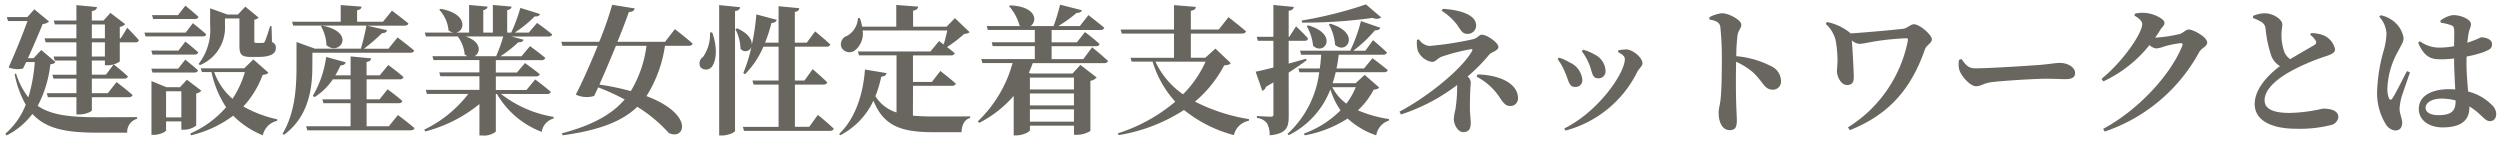 <svg xmlns="http://www.w3.org/2000/svg" width="323.813" height="18.213" viewBox="0 0 323.813 18.213">
  <path id="建設産業女性定着支援ネットワークとは" d="M-12759.871,2162.532l-.99,1.062h-.737c.7-1.548,1.476-3.33,1.907-4.428a1.379,1.379,0,0,0,.828-.324l-1.907-1.584-.9,1.008h-2.664l.162.522h2.52c-.611,1.674-1.584,4.1-2.447,5.994a3.034,3.034,0,0,0,1.872.144l.4-.828h1.116a21.334,21.334,0,0,1-.828,4.572,9.574,9.574,0,0,1-1.6-3.1l-.181.09a13.258,13.258,0,0,0,1.44,3.96,9.63,9.63,0,0,1-2.646,3.762l.162.216a9.635,9.635,0,0,0,3.348-2.79c1.765,1.944,4.393,2.43,8.389,2.43h3.888a1.768,1.768,0,0,1,1.278-1.8v-.216c-1.3.018-3.906.018-5.04.018-3.564,0-6.048-.252-7.83-1.476a14.982,14.982,0,0,0,1.638-5.382c.4-.054.54-.108.648-.306Zm8.244.846h-1.692v-1.836h1.692Zm-1.692-4.158h1.692v1.8h-1.692Zm3.744,1.8h-.126v-1.476a1.26,1.26,0,0,0,.7-.36l-1.908-1.458-.9.99h-1.513v-1.224c.486-.072.63-.252.666-.522l-2.664-.252v2h-2.934l.144.5h2.79v1.8h-4.122l.145.522h3.978v1.836h-2.951l.144.522h2.808v1.836h-3.113l.144.5h2.97v1.89h-3.834l.145.522h3.689v2.232h.4c.792,0,1.6-.378,1.6-.54v-1.692h4.771c.252,0,.45-.09.5-.288-.792-.7-2.07-1.674-2.07-1.674l-1.134,1.44h-2.07v-1.89h4.177c.27,0,.449-.09.485-.288-.666-.648-1.836-1.548-1.836-1.548l-1.008,1.332h-1.818V2163.9h1.692v.612h.306a2.869,2.869,0,0,0,1.62-.486v-2.484h2c.252,0,.433-.09.468-.288-.521-.612-1.493-1.6-1.493-1.6Zm10.242,3.474a5.255,5.255,0,0,0,3.258-5.166v-.882h1.872v3.4c0,1.206.145,1.584,1.512,1.584h.883c1.619,0,2.321-.414,2.321-1.134a.743.743,0,0,0-.5-.792l-.054-2.052h-.2a19.4,19.4,0,0,1-.666,1.98c-.107.162-.144.18-.288.18h-.828c-.216,0-.252-.036-.252-.234v-2.772a1.007,1.007,0,0,0,.559-.27l-1.729-1.422-.954,1.026h-1.35l-2.25-.81v2.2a7.212,7.212,0,0,1-1.476,4.986Zm-.648-5.976c.234,0,.433-.09.469-.288-.648-.594-1.692-1.44-1.692-1.44l-.954,1.224h-3.366l.145.5Zm-1.187,1.764h-5.346l.144.486h7.38c.252,0,.45-.072.486-.27-.648-.594-1.729-1.44-1.729-1.44Zm-4.446,2.322.145.522h5.436c.252,0,.433-.09.486-.288-.63-.594-1.656-1.4-1.656-1.4l-.9,1.17Zm5.58,2.844c.252,0,.414-.09.468-.27-.63-.594-1.655-1.4-1.655-1.4l-.918,1.17h-3.475l.145.5Zm-3.672,5.814v-3.384h1.98v3.384Zm3.906-3.1a1.156,1.156,0,0,0,.666-.36l-1.872-1.422-.9.972h-1.746l-1.943-.792v6.966h.27c.792,0,1.62-.414,1.62-.594v-1.152h1.98v1.08h.323a2.726,2.726,0,0,0,1.6-.54Zm6.3-2.772a12.115,12.115,0,0,1-1.6,3.456,8.251,8.251,0,0,1-2.376-3.456Zm1.1-1.638-1.187,1.152h-5.634l.162.486h1.241a13.11,13.11,0,0,0,1.891,4.554,12.983,12.983,0,0,1-4.645,3.4l.108.234a14.894,14.894,0,0,0,5.454-2.538,11.4,11.4,0,0,0,3.834,2.538,2.46,2.46,0,0,1,1.854-1.872l.019-.2a15.632,15.632,0,0,1-4.393-1.656,12.168,12.168,0,0,0,2.5-4.1c.433-.036.612-.108.738-.288Zm8.767-4.284a5.206,5.206,0,0,1,.7,2.43c1.674,1.512,3.941-1.656-.54-2.52Zm-1.116,3.42h12.672c.252,0,.468-.09.5-.288-.81-.7-2.142-1.692-2.142-1.692l-1.188,1.458h-3.168a23.051,23.051,0,0,0,2.34-2.016c.378,0,.595-.144.666-.378l-2.609-.594h4.859c.252,0,.45-.09.5-.288-.827-.684-2.124-1.656-2.124-1.656l-1.17,1.44h-3.348v-1.494c.432-.072.54-.234.576-.468l-2.7-.2v2.16h-6.3l.144.5h9.486a29.012,29.012,0,0,1-.72,2.988h-5.94l-2.394-.864v3.114c0,2.646-.162,6.03-1.8,8.748l.161.162c3.4-2.448,3.69-6.462,3.69-8.91Zm9.9,9.522h-2.881v-2.988h4.158c.252,0,.414-.09.468-.288-.7-.63-1.907-1.512-1.907-1.512l-1.044,1.3h-1.675v-2.592h4.3a.453.453,0,0,0,.485-.288c-.773-.7-1.979-1.566-1.979-1.566l-1.1,1.332h-1.71v-1.728c.433-.072.559-.234.595-.468l-2.664-.252v2.448h-1.98a9.553,9.553,0,0,0,.666-1.278c.4-.018.612-.162.685-.4l-2.538-.7a13.307,13.307,0,0,1-1.729,5.04l.234.162a7.969,7.969,0,0,0,2.357-2.3h2.3v2.592h-3.654l.145.5h3.51v2.988h-5.76l.161.522h13.356c.27,0,.468-.09.521-.288-.81-.7-2.142-1.692-2.142-1.692Zm14.813-11.628a18.838,18.838,0,0,1-.918,2.556h-2.808c.792-.4.989-1.854-1.135-2.556Zm5.67,7.452c.252,0,.45-.09.486-.288-.774-.684-2.017-1.6-2.017-1.6l-1.134,1.368h-3.96v-1.764h5.185c.27,0,.449-.09.5-.288-.738-.612-1.908-1.44-1.908-1.44l-1.044,1.224h-2.736v-1.6h5.922a.453.453,0,0,0,.486-.288c-.756-.648-1.98-1.53-1.98-1.53l-1.1,1.314h-2.736a15.107,15.107,0,0,0,2.322-1.818c.4.036.612-.108.685-.324l-1.566-.414h4.77c.271,0,.45-.072.5-.27-.757-.648-1.962-1.494-1.962-1.494l-1.08,1.26h-1.818a15.262,15.262,0,0,0,2.592-2.106c.4.054.612-.09.685-.306l-2.538-.792a22.307,22.307,0,0,1-1.188,3.2h-.521v-2.916c.414-.072.54-.234.575-.45l-2.43-.216v3.582h-1.242v-2.916c.4-.072.54-.234.559-.45l-2.395-.216v3.582h-1.691c1.17-.2,1.565-2.466-2.017-3.078l-.162.108a4.55,4.55,0,0,1,1.206,2.682,1.415,1.415,0,0,0,.63.288h-3.708l.145.5h4.122a4.531,4.531,0,0,1,.9,2.322,1.435,1.435,0,0,0,.378.234h-4.554l.145.5h5.939v1.6h-5.2l.145.5h5.058v1.764h-6.948l.145.522h5.364a15.943,15.943,0,0,1-5.706,4.626l.126.234a18.281,18.281,0,0,0,7.02-3.546v4.068h.378a2.4,2.4,0,0,0,1.746-.5v-4.878h.145a11.367,11.367,0,0,0,5.8,4.914,2.1,2.1,0,0,1,1.529-1.728l.019-.216a14.988,14.988,0,0,1-6.822-2.97Zm12.888-6.246a15.039,15.039,0,0,1-2.033,5.868,33.234,33.234,0,0,0-4.068-.846c.666-1.476,1.44-3.312,2.142-5.022Zm2.412-.522h-6.174c.63-1.548,1.17-2.952,1.477-3.852.5-.018.7-.2.756-.468l-2.916-.468a45.5,45.5,0,0,1-1.674,4.788h-4.914l.144.522h4.572c-.954,2.358-2.052,4.824-2.844,6.318a3.311,3.311,0,0,0,2.376.18c.162-.324.342-.7.521-1.116a29.035,29.035,0,0,1,3.438,1.566c-1.729,2.016-4.3,3.366-8.137,4.392l.108.252c4.716-.648,7.7-1.8,9.666-3.69a18.508,18.508,0,0,1,4.068,3.384c2.052,1.044,3.438-2.376-2.881-4.77a16.708,16.708,0,0,0,2.395-6.516h3.06c.271,0,.469-.09.522-.288-.864-.774-2.3-1.872-2.3-1.872Zm5.814-1.206a5.1,5.1,0,0,1-.9,3.168,1,1,0,0,0-.342,1.314.969.969,0,0,0,1.53-.108c.521-.774.72-2.34,0-4.374Zm1.188-3.546V2173.6h.414c.774,0,1.639-.414,1.639-.594v-15.516c.485-.072.611-.252.666-.5Zm11.664,15.768h-1.854v-5.472h3.689c.252,0,.45-.09.5-.288-.7-.7-1.891-1.71-1.891-1.71l-1.062,1.476h-1.242V2162.1h4.1c.252,0,.433-.09.486-.288-.738-.7-1.962-1.692-1.962-1.692l-1.08,1.458h-1.548V2157.6c.432-.072.54-.234.576-.486l-2.683-.252v4.716h-1.746a20.109,20.109,0,0,0,.828-2.556c.4,0,.612-.162.685-.4l-2.646-.7a28.523,28.523,0,0,1-.594,3.978c.072-.63-.378-1.512-1.908-2.178l-.216.108a5.772,5.772,0,0,1,.666,2.538.811.811,0,0,0,1.422-.27,19.739,19.739,0,0,1-1.062,3.42l.233.144a11.425,11.425,0,0,0,2.376-3.564h1.962v4.392h-3.384l.145.522h3.239v5.472h-4.626l.145.522h11.124c.252,0,.468-.09.5-.288-.756-.738-2.052-1.782-2.052-1.782Zm13.446-5.31h5.04c.252,0,.45-.09.5-.288-.756-.666-2-1.638-2-1.638l-1.1,1.422h-2.448v-3.438h4.914c.252,0,.45-.09.486-.288-.288-.252-.648-.54-.99-.792a16.8,16.8,0,0,0,2.231-1.71,1.077,1.077,0,0,0,.7-.216l-1.907-1.818-1.08,1.1h-4.339v-2.07c.486-.09.631-.27.666-.522l-2.844-.216v2.808h-4.428a5.868,5.868,0,0,0-.288-1.1h-.252a2.753,2.753,0,0,1-1.422,2.3,1.147,1.147,0,0,0-.738,1.422,1.161,1.161,0,0,0,1.729.486,2.782,2.782,0,0,0,1.044-2.61h10.962c-.126.558-.288,1.242-.468,1.818-.343-.27-.595-.45-.595-.45l-1.116,1.35h-9.4l.144.5h4.86v7.4a4.979,4.979,0,0,1-2.736-2.106,14.594,14.594,0,0,0,.757-2.538c.432-.018.63-.2.7-.45l-2.808-.468c-.2,2.7-1.008,6.1-3.348,8.352l.144.162a9.605,9.605,0,0,0,4.3-4.482c1.332,3.312,3.637,4.086,7.794,4.086h3.618c.019-.882.378-1.674,1.116-1.836v-.216c-1.17.018-3.582.018-4.626.018s-1.962-.036-2.79-.108Zm20.844-1.062v1.53h-5.706v-1.53Zm-5.706,5.706v-1.6h5.706v1.6Zm0-3.654h5.706v1.548h-5.706Zm6.912-4.446h-4.1v-1.674h5.742c.252,0,.414-.09.468-.288-.685-.648-1.891-1.548-1.891-1.548l-1.044,1.332h-3.275v-1.6h6.3c.27,0,.468-.09.521-.288-.792-.666-2.052-1.638-2.052-1.638l-1.116,1.422h-2.79a18.13,18.13,0,0,0,2.377-1.71c.413.018.611-.144.684-.342l-2.826-.72a24.315,24.315,0,0,1-.846,2.772h-2.988c.918-.612.811-2.538-2.646-2.682l-.126.108a6.236,6.236,0,0,1,1.35,2.5l.126.072h-4.374l.144.5h6.084v1.6h-5.579l.126.5h5.453v1.674h-6.93l.145.522h3.905a16.434,16.434,0,0,1-4.5,7.542l.181.2a15,15,0,0,0,4.464-3.492v5.112h.324c.882,0,1.781-.468,1.781-.684v-.576h5.706v1.188h.36a3.454,3.454,0,0,0,1.764-.5v-6.5a1.312,1.312,0,0,0,.811-.432l-2.106-1.62-1.025,1.116h-5.4l-.252-.108a12.729,12.729,0,0,0,.5-1.242h9.252c.271,0,.45-.09.5-.288-.773-.72-2.052-1.764-2.052-1.764Zm15.84.324a14.229,14.229,0,0,1-2.916,4.23,10.618,10.618,0,0,1-3.582-4.23Zm1.278-1.692-1.313,1.188h-1.872v-3.132h6.624c.27,0,.468-.09.521-.288-.864-.756-2.268-1.836-2.268-1.836l-1.261,1.6h-3.617v-2.43c.485-.072.63-.252.647-.5l-2.826-.234v3.168h-6.912l.145.522h6.768v3.132h-5.634l.145.5h2.718a13.351,13.351,0,0,0,2.934,5.184,21.612,21.612,0,0,1-7.434,4.1l.107.234a22.174,22.174,0,0,0,8.46-3.258,17.242,17.242,0,0,0,6.463,3.258,2.423,2.423,0,0,1,1.926-1.854l.036-.216a23.506,23.506,0,0,1-7-2.268,15.825,15.825,0,0,0,3.779-4.7c.5-.036.7-.09.847-.288Zm19.494-5.724a52.136,52.136,0,0,1-8.316,2.088l.036.27a63.348,63.348,0,0,0,9.162-.612,1.109,1.109,0,0,0,1.1-.054Zm-4.806,2.574a6.5,6.5,0,0,1,.81,2.664c1.494,1.368,3.4-1.548-.63-2.736Zm-2.862.234a6.6,6.6,0,0,1,.828,2.556c1.476,1.35,3.33-1.512-.648-2.646Zm-2.34,6.03c.972-.63,1.746-1.17,2.321-1.6l-.071-.2c-.756.216-1.513.432-2.25.63v-2.952h2.052a.43.43,0,0,0,.468-.288c-.54-.63-1.565-1.584-1.565-1.584l-.864,1.35h-.09v-3.366c.45-.054.63-.234.666-.5l-2.646-.252v4.122h-2.16l.145.522h2.016v3.456c-1.008.252-1.817.45-2.3.54l.864,2.484a.763.763,0,0,0,.468-.522c.342-.2.666-.4.972-.576v4.158c0,.2-.09.288-.359.288-.324,0-1.782-.09-1.782-.09v.252a1.819,1.819,0,0,1,1.313.7,3.126,3.126,0,0,1,.343,1.548c2.2-.216,2.466-1.044,2.466-2.52Zm8.693,1.89a9.281,9.281,0,0,1-1.224,2.124,6.1,6.1,0,0,1-1.818-2.124Zm1.152-1.6-1.17,1.08h-2.988a12.86,12.86,0,0,0,.4-1.422h6.264c.252,0,.432-.09.486-.27-.756-.648-1.98-1.548-1.98-1.548l-1.1,1.332h-3.564c.126-.576.217-1.17.288-1.782h5.761c.252,0,.432-.09.485-.288-.666-.648-1.8-1.6-1.8-1.6l-.99,1.368h-1.565a16.762,16.762,0,0,0,2.808-2.646c.4.018.612-.126.7-.324l-2.521-.864a20.362,20.362,0,0,1-1.386,3.834h-6.5l.145.522h2.592c-.036.594-.09,1.188-.18,1.782h-2.772l.144.486h2.557a12.972,12.972,0,0,1-4.1,7.974l.145.18a10.984,10.984,0,0,0,5.4-5.94,9.571,9.571,0,0,0,1.314,2.718,12.735,12.735,0,0,1-4.734,3.006l.09.234a15.172,15.172,0,0,0,5.563-2.178,10.317,10.317,0,0,0,3.708,2.178,2.38,2.38,0,0,1,1.638-1.908l.019-.2a16.062,16.062,0,0,1-4.032-1.134,9.724,9.724,0,0,0,2.034-2.664c.414-.054.576-.108.72-.288Zm9.972-8.3a7.664,7.664,0,0,1,1.962,1.764c.559.81.721,1.224,1.368,1.224a1.075,1.075,0,0,0,1.135-1.08c0-1.44-2.2-2.034-4.3-2.16Zm-3.2,3.78a4.052,4.052,0,0,0,.108,1.386,2.42,2.42,0,0,0,1.836,1.458c.5,0,.7-.486,1.314-.7a26.44,26.44,0,0,1,3.726-.954c.234-.018.252.054.126.288-1.3,2.286-5.616,5.814-9.378,7.812l.2.36a24.359,24.359,0,0,0,7.271-3.816v.342a18.15,18.15,0,0,1-.233,2.88,6.207,6.207,0,0,0-.2,1.206c0,.648.521,1.674,1.224,1.674.883,0,.973-.666.973-1.224,0-.378-.108-1.206-.108-1.89,0-2.268.108-2.934.108-3.366a1.08,1.08,0,0,0-.414-.72,22.1,22.1,0,0,0,2.826-2.862c.233-.288,1.17-.486,1.17-.972,0-.558-1.494-1.584-2.143-1.584-.378,0-.485.432-1.187.594a42.545,42.545,0,0,1-5.634.864,1.821,1.821,0,0,1-1.332-.864Zm7.723,4.752a7.942,7.942,0,0,1,3.1,2.862c.54.792.828.936,1.278.936a.972.972,0,0,0,.99-.972c0-1.926-2.322-3.042-5.238-3.114Zm14.58-1.638c.432,1.062.342,1.854,1.188,1.854a.907.907,0,0,0,.937-.936,2.47,2.47,0,0,0-1.4-2.142,6.554,6.554,0,0,0-1.512-.63l-.162.2A7.274,7.274,0,0,1-12559.387,2164.35Zm6.246,1.008c.2-.414.666-.738.666-1.1,0-.7-1.206-1.782-2.124-1.8a5.935,5.935,0,0,0-1.026.126l-.018.216c.521.27.882.558.882.9,0,1.854-3.456,6.84-7.849,9l.162.27A14.531,14.531,0,0,0-12553.141,2165.358Zm-9.36.09c.45.99.486,1.872,1.278,1.872a.87.87,0,0,0,.954-.918,2.7,2.7,0,0,0-1.639-2.25,5.924,5.924,0,0,0-1.386-.63l-.18.2A6.852,6.852,0,0,1-12562.5,2165.448Zm18.7-6.858c.738.126,1.3.324,1.4.918a39.908,39.908,0,0,1,.2,4.572c0,1.08-.018,3.492-.162,4.842-.09.792-.252,1.206-.252,1.692,0,1.332.5,2.3,1.44,2.3.72,0,.918-.378.918-1.314,0-.252-.036-.864-.072-1.782-.054-1.548-.072-3.852-.018-5.76a9.57,9.57,0,0,1,2.16,1.35c1.386,1.278,1.458,2.268,2.609,2.268a1.045,1.045,0,0,0,1.044-1.1,2.175,2.175,0,0,0-1.313-1.962,12.087,12.087,0,0,0-4.482-1.278,22.484,22.484,0,0,1,.162-2.718c.09-.666.486-.846.486-1.368,0-.594-1.6-1.476-2.5-1.476a4.265,4.265,0,0,0-1.639.522Zm15.048.558a4.2,4.2,0,0,1,1.3,2.16,15.38,15.38,0,0,1,.234,2.43c.018.63-.072,1.134-.072,1.548,0,.63.486,1.782,1.3,1.782.774,0,.882-.486.882-1.08-.018-.954-.162-3.564-.252-4.7a1.626,1.626,0,0,0,.99.45c.468,0,1.512-.27,2.61-.414a33.215,33.215,0,0,1,3.42-.306c.233,0,.27.054.233.324a17.094,17.094,0,0,1-7.758,11.214l.252.36c5.076-2.034,7.938-5.328,9.738-10.512.162-.468.882-.774.882-1.242,0-.576-1.566-1.962-2.34-1.962-.378,0-.918.522-1.3.576-1.116.144-5.112.5-6.912.612a.339.339,0,0,0-.108-.126,6.924,6.924,0,0,0-2.916-1.35Zm17.28,4.662a2.915,2.915,0,0,0,.054,1.368c.324.882,1.44,2.052,2.142,2.052.685,0,.954-.432,2.25-.558,1.387-.162,5.418-.414,6.786-.414,1.261,0,1.891.054,2.61.054.756,0,1.188-.252,1.188-.774,0-.774-.936-1.332-2.016-1.332-.432,0-1.242.144-2.448.252-1.1.09-6.534.45-8.46.45-.954,0-1.26-.486-1.8-1.206Zm25.4-2.88c.234-.342.468-.666.666-1.008.307-.468.54-.54.54-.936,0-.45-1.386-1.206-2.574-1.26a4.063,4.063,0,0,0-1.26.108l-.054.252c.576.306,1.008.738,1.008,1.08,0,1.152-2.357,4.716-5.273,7.11l.233.324a16.62,16.62,0,0,0,5.977-4.7,1.658,1.658,0,0,0,.827.432,3.129,3.129,0,0,0,1.009-.234,12.862,12.862,0,0,1,2.2-.45c.217,0,.307.09.217.342-1.513,3.762-5.688,8.316-10.261,10.764l.216.342a21.891,21.891,0,0,0,12.24-10.3c.324-.54,1.026-.72,1.026-1.224,0-.738-1.836-1.692-2.376-1.692-.4,0-.7.432-1.152.576A17.815,17.815,0,0,1-12486.073,2160.93Zm20.07-.36a2.219,2.219,0,0,1,.738.792.374.374,0,0,1-.181.522c-.432.27-1.872,1.062-3.132,1.836a2.042,2.042,0,0,1-.792-1.008,6.657,6.657,0,0,1-.342-2.268c0-.468.108-.864.108-1.242,0-.576-1.1-1.422-2.3-1.422a4.124,4.124,0,0,0-1.494.342v.27a6.946,6.946,0,0,1,1.044.486,1.12,1.12,0,0,1,.576.846,15.747,15.747,0,0,0,.792,3.69,2.7,2.7,0,0,0,1.08,1.206c-1.422,1.062-3.275,2.88-3.275,4.914,0,2.16,2.231,3.2,5.346,3.2a16.612,16.612,0,0,0,4.626-.5,1.237,1.237,0,0,0,.864-.99c0-.864-.954-1.116-2.017-1.116a20.19,20.19,0,0,1-4.3.558c-2.2,0-3.24-.558-3.24-1.638,0-1.332,1.4-2.592,3.006-3.546a26.245,26.245,0,0,1,4.933-2.16c.863-.288,1.188-.486,1.188-.918a2.529,2.529,0,0,0-1.439-1.764,4.186,4.186,0,0,0-1.656-.306Zm12.546,4.7c-.486.9-1.439,2.862-1.872,3.51-.162.27-.36.252-.468-.018a3.1,3.1,0,0,1-.2-1.26,10.564,10.564,0,0,1,1.4-4.824c.414-.828.7-1.188.7-1.692a3.465,3.465,0,0,0-1.548-2.358,3.9,3.9,0,0,0-1.423-.594l-.18.2a3.494,3.494,0,0,1,.937,2.142,9.194,9.194,0,0,1-.414,2.412,21.55,21.55,0,0,0-.792,4.878,7.688,7.688,0,0,0,1.115,4.482,1.624,1.624,0,0,0,1.206.81c.595,0,.918-.36.918-1.008,0-.558-.342-1.17-.342-1.818a8.364,8.364,0,0,1,.216-1.368c.2-.648.792-2.34,1.135-3.33Zm6.3,3.834c0,1.242-.432,1.872-2.25,1.872-.846,0-1.638-.288-1.638-.954,0-.756.99-1.188,2-1.188a7.158,7.158,0,0,1,1.89.234Zm-1.926-10.1a6.175,6.175,0,0,1,1.3.306c.306.108.45.162.45.936l-.019,1.8a11.162,11.162,0,0,1-2.016.18,4.317,4.317,0,0,1-2.43-.828l-.216.2c.882,2,1.8,2.142,2.97,2.142a13.76,13.76,0,0,0,1.691-.108v.432c.019,1.188.091,2.52.145,3.582-.271-.018-.54-.036-.828-.036-2.07,0-3.888.774-3.888,2.556,0,1.548,1.439,2.394,3.06,2.394,2.412,0,3.492-.9,3.492-2.61v-.108a8.881,8.881,0,0,1,1.386,1.062c.595.558.864.846,1.278.846.486,0,.81-.36.81-.954a1.675,1.675,0,0,0-.611-1.188,6.517,6.517,0,0,0-3.024-1.692c-.09-1.026-.216-2.286-.216-3.816,0-.234,0-.486.018-.72a15.294,15.294,0,0,0,2.16-.558c.828-.342,1.134-.468,1.134-1.062,0-.558-.737-.864-1.386-.864-.107,0-.576.288-1.817.7.054-.5.107-.918.161-1.206.126-.648.307-.792.307-1.224,0-.522-1.134-1.152-2.34-1.152a3.5,3.5,0,0,0-1.62.72Z" transform="translate(12765.215 -2156.055)" fill="#69655f" stroke="rgba(0,0,0,0)" stroke-miterlimit="10" stroke-width="1"/>
</svg>
